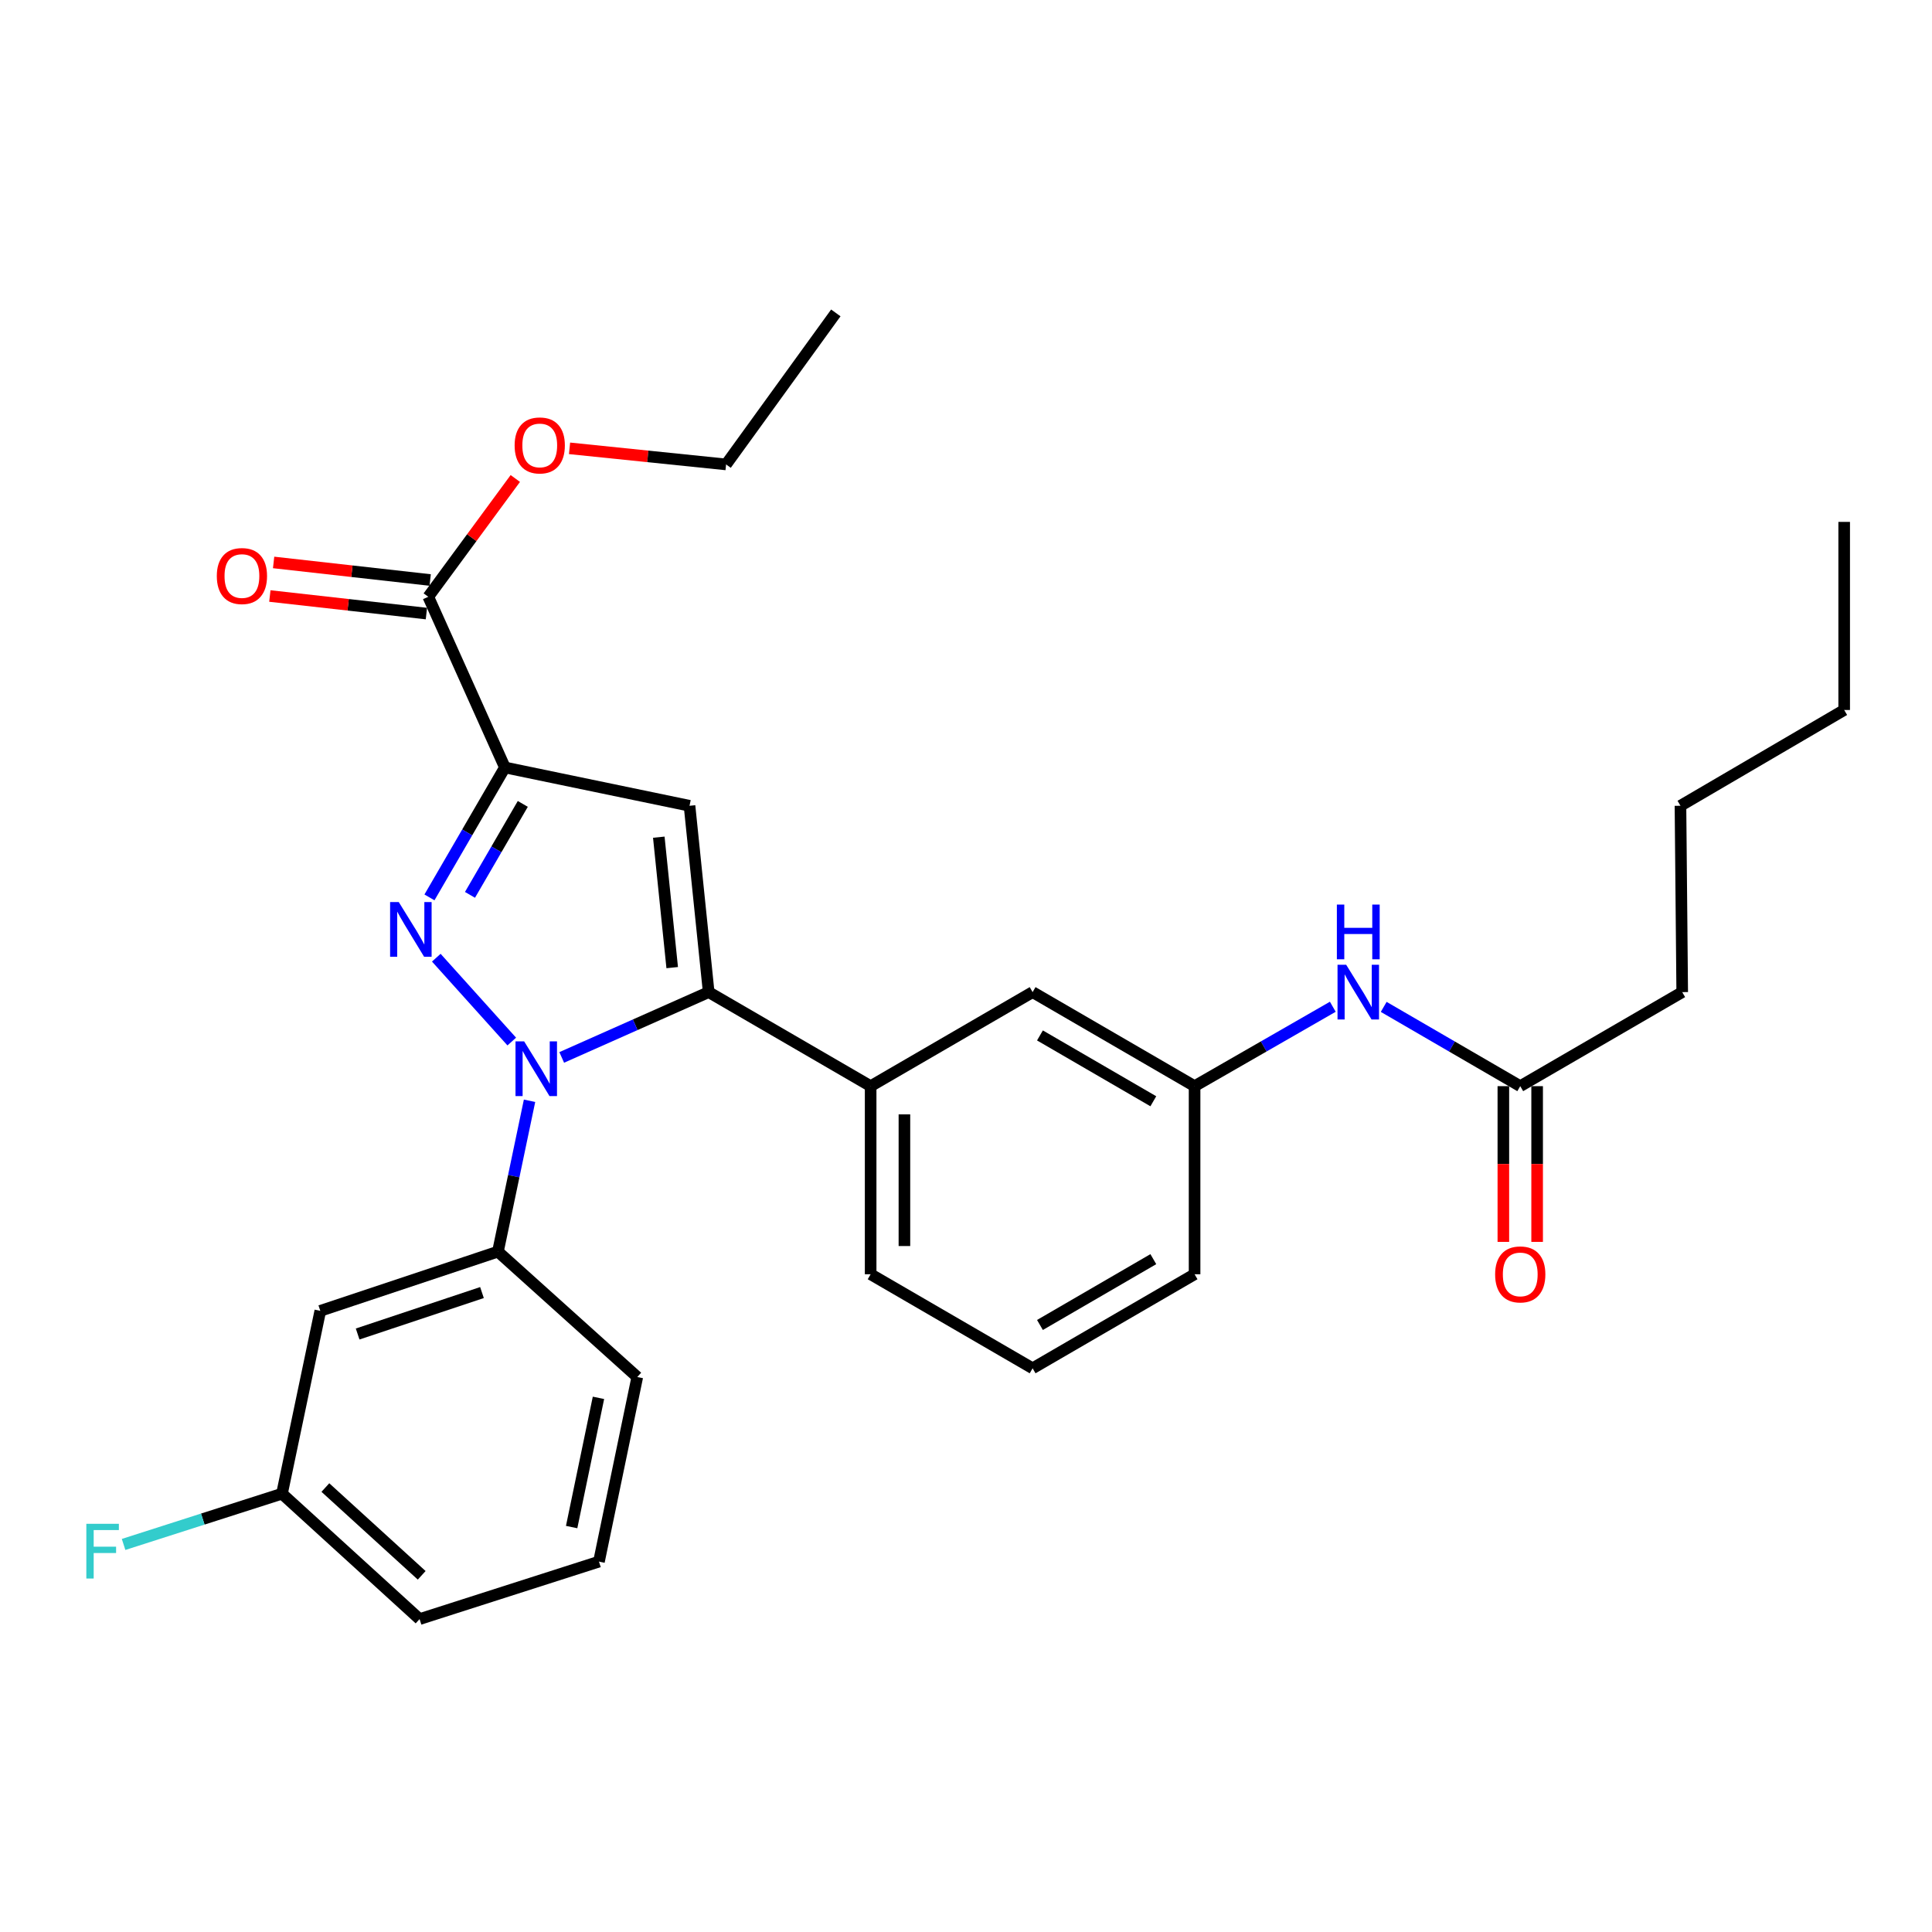 <?xml version='1.0' encoding='iso-8859-1'?>
<svg version='1.1' baseProfile='full'
              xmlns='http://www.w3.org/2000/svg'
                      xmlns:rdkit='http://www.rdkit.org/xml'
                      xmlns:xlink='http://www.w3.org/1999/xlink'
                  xml:space='preserve'
width='1000px' height='1000px' viewBox='0 0 1000 1000'>
<!-- END OF HEADER -->
<rect style='opacity:1.0;fill:#FFFFFF;stroke:none' width='1000' height='1000' x='0' y='0'> </rect>
<path class='bond-0' d='M 716.205,521.162 L 751.54,541.679' style='fill:none;fill-rule:evenodd;stroke:#0000FF;stroke-width:6px;stroke-linecap:butt;stroke-linejoin:miter;stroke-opacity:1' />
<path class='bond-0' d='M 751.54,541.679 L 786.876,562.196' style='fill:none;fill-rule:evenodd;stroke:#000000;stroke-width:6px;stroke-linecap:butt;stroke-linejoin:miter;stroke-opacity:1' />
<path class='bond-1' d='M 689.858,521.093 L 654.086,541.645' style='fill:none;fill-rule:evenodd;stroke:#0000FF;stroke-width:6px;stroke-linecap:butt;stroke-linejoin:miter;stroke-opacity:1' />
<path class='bond-1' d='M 654.086,541.645 L 618.313,562.196' style='fill:none;fill-rule:evenodd;stroke:#000000;stroke-width:6px;stroke-linecap:butt;stroke-linejoin:miter;stroke-opacity:1' />
<path class='bond-2' d='M 778.135,562.196 L 778.135,602.496' style='fill:none;fill-rule:evenodd;stroke:#000000;stroke-width:6px;stroke-linecap:butt;stroke-linejoin:miter;stroke-opacity:1' />
<path class='bond-2' d='M 778.135,602.496 L 778.135,642.796' style='fill:none;fill-rule:evenodd;stroke:#FF0000;stroke-width:6px;stroke-linecap:butt;stroke-linejoin:miter;stroke-opacity:1' />
<path class='bond-2' d='M 795.617,562.196 L 795.617,602.496' style='fill:none;fill-rule:evenodd;stroke:#000000;stroke-width:6px;stroke-linecap:butt;stroke-linejoin:miter;stroke-opacity:1' />
<path class='bond-2' d='M 795.617,602.496 L 795.617,642.796' style='fill:none;fill-rule:evenodd;stroke:#FF0000;stroke-width:6px;stroke-linecap:butt;stroke-linejoin:miter;stroke-opacity:1' />
<path class='bond-3' d='M 786.876,562.196 L 870.711,513.519' style='fill:none;fill-rule:evenodd;stroke:#000000;stroke-width:6px;stroke-linecap:butt;stroke-linejoin:miter;stroke-opacity:1' />
<path class='bond-4' d='M 534.478,708.227 L 618.313,659.55' style='fill:none;fill-rule:evenodd;stroke:#000000;stroke-width:6px;stroke-linecap:butt;stroke-linejoin:miter;stroke-opacity:1' />
<path class='bond-4' d='M 538.276,685.807 L 596.96,651.734' style='fill:none;fill-rule:evenodd;stroke:#000000;stroke-width:6px;stroke-linecap:butt;stroke-linejoin:miter;stroke-opacity:1' />
<path class='bond-5' d='M 534.478,708.227 L 450.644,659.55' style='fill:none;fill-rule:evenodd;stroke:#000000;stroke-width:6px;stroke-linecap:butt;stroke-linejoin:miter;stroke-opacity:1' />
<path class='bond-6' d='M 618.313,659.55 L 618.313,562.196' style='fill:none;fill-rule:evenodd;stroke:#000000;stroke-width:6px;stroke-linecap:butt;stroke-linejoin:miter;stroke-opacity:1' />
<path class='bond-7' d='M 618.313,562.196 L 534.478,513.519' style='fill:none;fill-rule:evenodd;stroke:#000000;stroke-width:6px;stroke-linecap:butt;stroke-linejoin:miter;stroke-opacity:1' />
<path class='bond-7' d='M 596.96,570.013 L 538.276,535.939' style='fill:none;fill-rule:evenodd;stroke:#000000;stroke-width:6px;stroke-linecap:butt;stroke-linejoin:miter;stroke-opacity:1' />
<path class='bond-8' d='M 534.478,513.519 L 450.644,562.196' style='fill:none;fill-rule:evenodd;stroke:#000000;stroke-width:6px;stroke-linecap:butt;stroke-linejoin:miter;stroke-opacity:1' />
<path class='bond-9' d='M 450.644,562.196 L 450.644,659.55' style='fill:none;fill-rule:evenodd;stroke:#000000;stroke-width:6px;stroke-linecap:butt;stroke-linejoin:miter;stroke-opacity:1' />
<path class='bond-9' d='M 468.125,576.799 L 468.125,644.947' style='fill:none;fill-rule:evenodd;stroke:#000000;stroke-width:6px;stroke-linecap:butt;stroke-linejoin:miter;stroke-opacity:1' />
<path class='bond-10' d='M 450.644,562.196 L 366.809,513.519' style='fill:none;fill-rule:evenodd;stroke:#000000;stroke-width:6px;stroke-linecap:butt;stroke-linejoin:miter;stroke-opacity:1' />
<path class='bond-11' d='M 366.809,513.519 L 356.893,417.069' style='fill:none;fill-rule:evenodd;stroke:#000000;stroke-width:6px;stroke-linecap:butt;stroke-linejoin:miter;stroke-opacity:1' />
<path class='bond-11' d='M 347.931,500.839 L 340.99,433.324' style='fill:none;fill-rule:evenodd;stroke:#000000;stroke-width:6px;stroke-linecap:butt;stroke-linejoin:miter;stroke-opacity:1' />
<path class='bond-12' d='M 366.809,513.519 L 328.778,530.422' style='fill:none;fill-rule:evenodd;stroke:#000000;stroke-width:6px;stroke-linecap:butt;stroke-linejoin:miter;stroke-opacity:1' />
<path class='bond-12' d='M 328.778,530.422 L 290.746,547.325' style='fill:none;fill-rule:evenodd;stroke:#0000FF;stroke-width:6px;stroke-linecap:butt;stroke-linejoin:miter;stroke-opacity:1' />
<path class='bond-13' d='M 356.893,417.069 L 261.336,397.236' style='fill:none;fill-rule:evenodd;stroke:#000000;stroke-width:6px;stroke-linecap:butt;stroke-linejoin:miter;stroke-opacity:1' />
<path class='bond-14' d='M 261.336,397.236 L 241.812,430.862' style='fill:none;fill-rule:evenodd;stroke:#000000;stroke-width:6px;stroke-linecap:butt;stroke-linejoin:miter;stroke-opacity:1' />
<path class='bond-14' d='M 241.812,430.862 L 222.288,464.488' style='fill:none;fill-rule:evenodd;stroke:#0000FF;stroke-width:6px;stroke-linecap:butt;stroke-linejoin:miter;stroke-opacity:1' />
<path class='bond-14' d='M 270.597,416.102 L 256.93,439.64' style='fill:none;fill-rule:evenodd;stroke:#000000;stroke-width:6px;stroke-linecap:butt;stroke-linejoin:miter;stroke-opacity:1' />
<path class='bond-14' d='M 256.93,439.64 L 243.263,463.178' style='fill:none;fill-rule:evenodd;stroke:#0000FF;stroke-width:6px;stroke-linecap:butt;stroke-linejoin:miter;stroke-opacity:1' />
<path class='bond-15' d='M 261.336,397.236 L 221.681,308.895' style='fill:none;fill-rule:evenodd;stroke:#000000;stroke-width:6px;stroke-linecap:butt;stroke-linejoin:miter;stroke-opacity:1' />
<path class='bond-16' d='M 225.824,495.698 L 264.891,539.103' style='fill:none;fill-rule:evenodd;stroke:#0000FF;stroke-width:6px;stroke-linecap:butt;stroke-linejoin:miter;stroke-opacity:1' />
<path class='bond-17' d='M 274.091,569.761 L 265.912,608.799' style='fill:none;fill-rule:evenodd;stroke:#0000FF;stroke-width:6px;stroke-linecap:butt;stroke-linejoin:miter;stroke-opacity:1' />
<path class='bond-17' d='M 265.912,608.799 L 257.732,647.837' style='fill:none;fill-rule:evenodd;stroke:#000000;stroke-width:6px;stroke-linecap:butt;stroke-linejoin:miter;stroke-opacity:1' />
<path class='bond-18' d='M 222.656,300.209 L 182.139,295.664' style='fill:none;fill-rule:evenodd;stroke:#000000;stroke-width:6px;stroke-linecap:butt;stroke-linejoin:miter;stroke-opacity:1' />
<path class='bond-18' d='M 182.139,295.664 L 141.622,291.12' style='fill:none;fill-rule:evenodd;stroke:#FF0000;stroke-width:6px;stroke-linecap:butt;stroke-linejoin:miter;stroke-opacity:1' />
<path class='bond-18' d='M 220.707,317.582 L 180.19,313.037' style='fill:none;fill-rule:evenodd;stroke:#000000;stroke-width:6px;stroke-linecap:butt;stroke-linejoin:miter;stroke-opacity:1' />
<path class='bond-18' d='M 180.19,313.037 L 139.673,308.493' style='fill:none;fill-rule:evenodd;stroke:#FF0000;stroke-width:6px;stroke-linecap:butt;stroke-linejoin:miter;stroke-opacity:1' />
<path class='bond-19' d='M 221.681,308.895 L 244.202,278.28' style='fill:none;fill-rule:evenodd;stroke:#000000;stroke-width:6px;stroke-linecap:butt;stroke-linejoin:miter;stroke-opacity:1' />
<path class='bond-19' d='M 244.202,278.28 L 266.723,247.664' style='fill:none;fill-rule:evenodd;stroke:#FF0000;stroke-width:6px;stroke-linecap:butt;stroke-linejoin:miter;stroke-opacity:1' />
<path class='bond-20' d='M 294.795,232.056 L 335.308,236.221' style='fill:none;fill-rule:evenodd;stroke:#FF0000;stroke-width:6px;stroke-linecap:butt;stroke-linejoin:miter;stroke-opacity:1' />
<path class='bond-20' d='M 335.308,236.221 L 375.822,240.386' style='fill:none;fill-rule:evenodd;stroke:#000000;stroke-width:6px;stroke-linecap:butt;stroke-linejoin:miter;stroke-opacity:1' />
<path class='bond-21' d='M 375.822,240.386 L 432.618,161.961' style='fill:none;fill-rule:evenodd;stroke:#000000;stroke-width:6px;stroke-linecap:butt;stroke-linejoin:miter;stroke-opacity:1' />
<path class='bond-22' d='M 257.732,647.837 L 165.788,678.489' style='fill:none;fill-rule:evenodd;stroke:#000000;stroke-width:6px;stroke-linecap:butt;stroke-linejoin:miter;stroke-opacity:1' />
<path class='bond-22' d='M 249.47,669.02 L 185.109,690.475' style='fill:none;fill-rule:evenodd;stroke:#000000;stroke-width:6px;stroke-linecap:butt;stroke-linejoin:miter;stroke-opacity:1' />
<path class='bond-23' d='M 257.732,647.837 L 329.854,712.743' style='fill:none;fill-rule:evenodd;stroke:#000000;stroke-width:6px;stroke-linecap:butt;stroke-linejoin:miter;stroke-opacity:1' />
<path class='bond-24' d='M 165.788,678.489 L 145.956,773.133' style='fill:none;fill-rule:evenodd;stroke:#000000;stroke-width:6px;stroke-linecap:butt;stroke-linejoin:miter;stroke-opacity:1' />
<path class='bond-25' d='M 145.956,773.133 L 217.175,838.039' style='fill:none;fill-rule:evenodd;stroke:#000000;stroke-width:6px;stroke-linecap:butt;stroke-linejoin:miter;stroke-opacity:1' />
<path class='bond-25' d='M 168.414,769.948 L 218.268,815.382' style='fill:none;fill-rule:evenodd;stroke:#000000;stroke-width:6px;stroke-linecap:butt;stroke-linejoin:miter;stroke-opacity:1' />
<path class='bond-26' d='M 145.956,773.133 L 104.961,786.268' style='fill:none;fill-rule:evenodd;stroke:#000000;stroke-width:6px;stroke-linecap:butt;stroke-linejoin:miter;stroke-opacity:1' />
<path class='bond-26' d='M 104.961,786.268 L 63.966,799.402' style='fill:none;fill-rule:evenodd;stroke:#33CCCC;stroke-width:6px;stroke-linecap:butt;stroke-linejoin:miter;stroke-opacity:1' />
<path class='bond-27' d='M 217.175,838.039 L 310.022,808.291' style='fill:none;fill-rule:evenodd;stroke:#000000;stroke-width:6px;stroke-linecap:butt;stroke-linejoin:miter;stroke-opacity:1' />
<path class='bond-28' d='M 310.022,808.291 L 329.854,712.743' style='fill:none;fill-rule:evenodd;stroke:#000000;stroke-width:6px;stroke-linecap:butt;stroke-linejoin:miter;stroke-opacity:1' />
<path class='bond-28' d='M 295.88,790.406 L 309.763,723.523' style='fill:none;fill-rule:evenodd;stroke:#000000;stroke-width:6px;stroke-linecap:butt;stroke-linejoin:miter;stroke-opacity:1' />
<path class='bond-29' d='M 870.711,513.519 L 869.808,417.069' style='fill:none;fill-rule:evenodd;stroke:#000000;stroke-width:6px;stroke-linecap:butt;stroke-linejoin:miter;stroke-opacity:1' />
<path class='bond-30' d='M 869.808,417.069 L 954.545,367.488' style='fill:none;fill-rule:evenodd;stroke:#000000;stroke-width:6px;stroke-linecap:butt;stroke-linejoin:miter;stroke-opacity:1' />
<path class='bond-31' d='M 954.545,367.488 L 954.545,270.134' style='fill:none;fill-rule:evenodd;stroke:#000000;stroke-width:6px;stroke-linecap:butt;stroke-linejoin:miter;stroke-opacity:1' />
<path  class='atom-0' d='M 696.781 499.359
L 706.061 514.359
Q 706.981 515.839, 708.461 518.519
Q 709.941 521.199, 710.021 521.359
L 710.021 499.359
L 713.781 499.359
L 713.781 527.679
L 709.901 527.679
L 699.941 511.279
Q 698.781 509.359, 697.541 507.159
Q 696.341 504.959, 695.981 504.279
L 695.981 527.679
L 692.301 527.679
L 692.301 499.359
L 696.781 499.359
' fill='#0000FF'/>
<path  class='atom-0' d='M 691.961 468.207
L 695.801 468.207
L 695.801 480.247
L 710.281 480.247
L 710.281 468.207
L 714.121 468.207
L 714.121 496.527
L 710.281 496.527
L 710.281 483.447
L 695.801 483.447
L 695.801 496.527
L 691.961 496.527
L 691.961 468.207
' fill='#0000FF'/>
<path  class='atom-2' d='M 773.876 659.63
Q 773.876 652.83, 777.236 649.03
Q 780.596 645.23, 786.876 645.23
Q 793.156 645.23, 796.516 649.03
Q 799.876 652.83, 799.876 659.63
Q 799.876 666.51, 796.476 670.43
Q 793.076 674.31, 786.876 674.31
Q 780.636 674.31, 777.236 670.43
Q 773.876 666.55, 773.876 659.63
M 786.876 671.11
Q 791.196 671.11, 793.516 668.23
Q 795.876 665.31, 795.876 659.63
Q 795.876 654.07, 793.516 651.27
Q 791.196 648.43, 786.876 648.43
Q 782.556 648.43, 780.196 651.23
Q 777.876 654.03, 777.876 659.63
Q 777.876 665.35, 780.196 668.23
Q 782.556 671.11, 786.876 671.11
' fill='#FF0000'/>
<path  class='atom-12' d='M 206.399 466.911
L 215.679 481.911
Q 216.599 483.391, 218.079 486.071
Q 219.559 488.751, 219.639 488.911
L 219.639 466.911
L 223.399 466.911
L 223.399 495.231
L 219.519 495.231
L 209.559 478.831
Q 208.399 476.911, 207.159 474.711
Q 205.959 472.511, 205.599 471.831
L 205.599 495.231
L 201.919 495.231
L 201.919 466.911
L 206.399 466.911
' fill='#0000FF'/>
<path  class='atom-13' d='M 271.305 539.023
L 280.585 554.023
Q 281.505 555.503, 282.985 558.183
Q 284.465 560.863, 284.545 561.023
L 284.545 539.023
L 288.305 539.023
L 288.305 567.343
L 284.425 567.343
L 274.465 550.943
Q 273.305 549.023, 272.065 546.823
Q 270.865 544.623, 270.505 543.943
L 270.505 567.343
L 266.825 567.343
L 266.825 539.023
L 271.305 539.023
' fill='#0000FF'/>
<path  class='atom-15' d='M 112.221 298.156
Q 112.221 291.356, 115.581 287.556
Q 118.941 283.756, 125.221 283.756
Q 131.501 283.756, 134.861 287.556
Q 138.221 291.356, 138.221 298.156
Q 138.221 305.036, 134.821 308.956
Q 131.421 312.836, 125.221 312.836
Q 118.981 312.836, 115.581 308.956
Q 112.221 305.076, 112.221 298.156
M 125.221 309.636
Q 129.541 309.636, 131.861 306.756
Q 134.221 303.836, 134.221 298.156
Q 134.221 292.596, 131.861 289.796
Q 129.541 286.956, 125.221 286.956
Q 120.901 286.956, 118.541 289.756
Q 116.221 292.556, 116.221 298.156
Q 116.221 303.876, 118.541 306.756
Q 120.901 309.636, 125.221 309.636
' fill='#FF0000'/>
<path  class='atom-16' d='M 266.371 230.55
Q 266.371 223.75, 269.731 219.95
Q 273.091 216.15, 279.371 216.15
Q 285.651 216.15, 289.011 219.95
Q 292.371 223.75, 292.371 230.55
Q 292.371 237.43, 288.971 241.35
Q 285.571 245.23, 279.371 245.23
Q 273.131 245.23, 269.731 241.35
Q 266.371 237.47, 266.371 230.55
M 279.371 242.03
Q 283.691 242.03, 286.011 239.15
Q 288.371 236.23, 288.371 230.55
Q 288.371 224.99, 286.011 222.19
Q 283.691 219.35, 279.371 219.35
Q 275.051 219.35, 272.691 222.15
Q 270.371 224.95, 270.371 230.55
Q 270.371 236.27, 272.691 239.15
Q 275.051 242.03, 279.371 242.03
' fill='#FF0000'/>
<path  class='atom-25' d='M 44.689 788.721
L 61.529 788.721
L 61.529 791.961
L 48.489 791.961
L 48.489 800.561
L 60.089 800.561
L 60.089 803.841
L 48.489 803.841
L 48.489 817.041
L 44.689 817.041
L 44.689 788.721
' fill='#33CCCC'/>
</svg>
